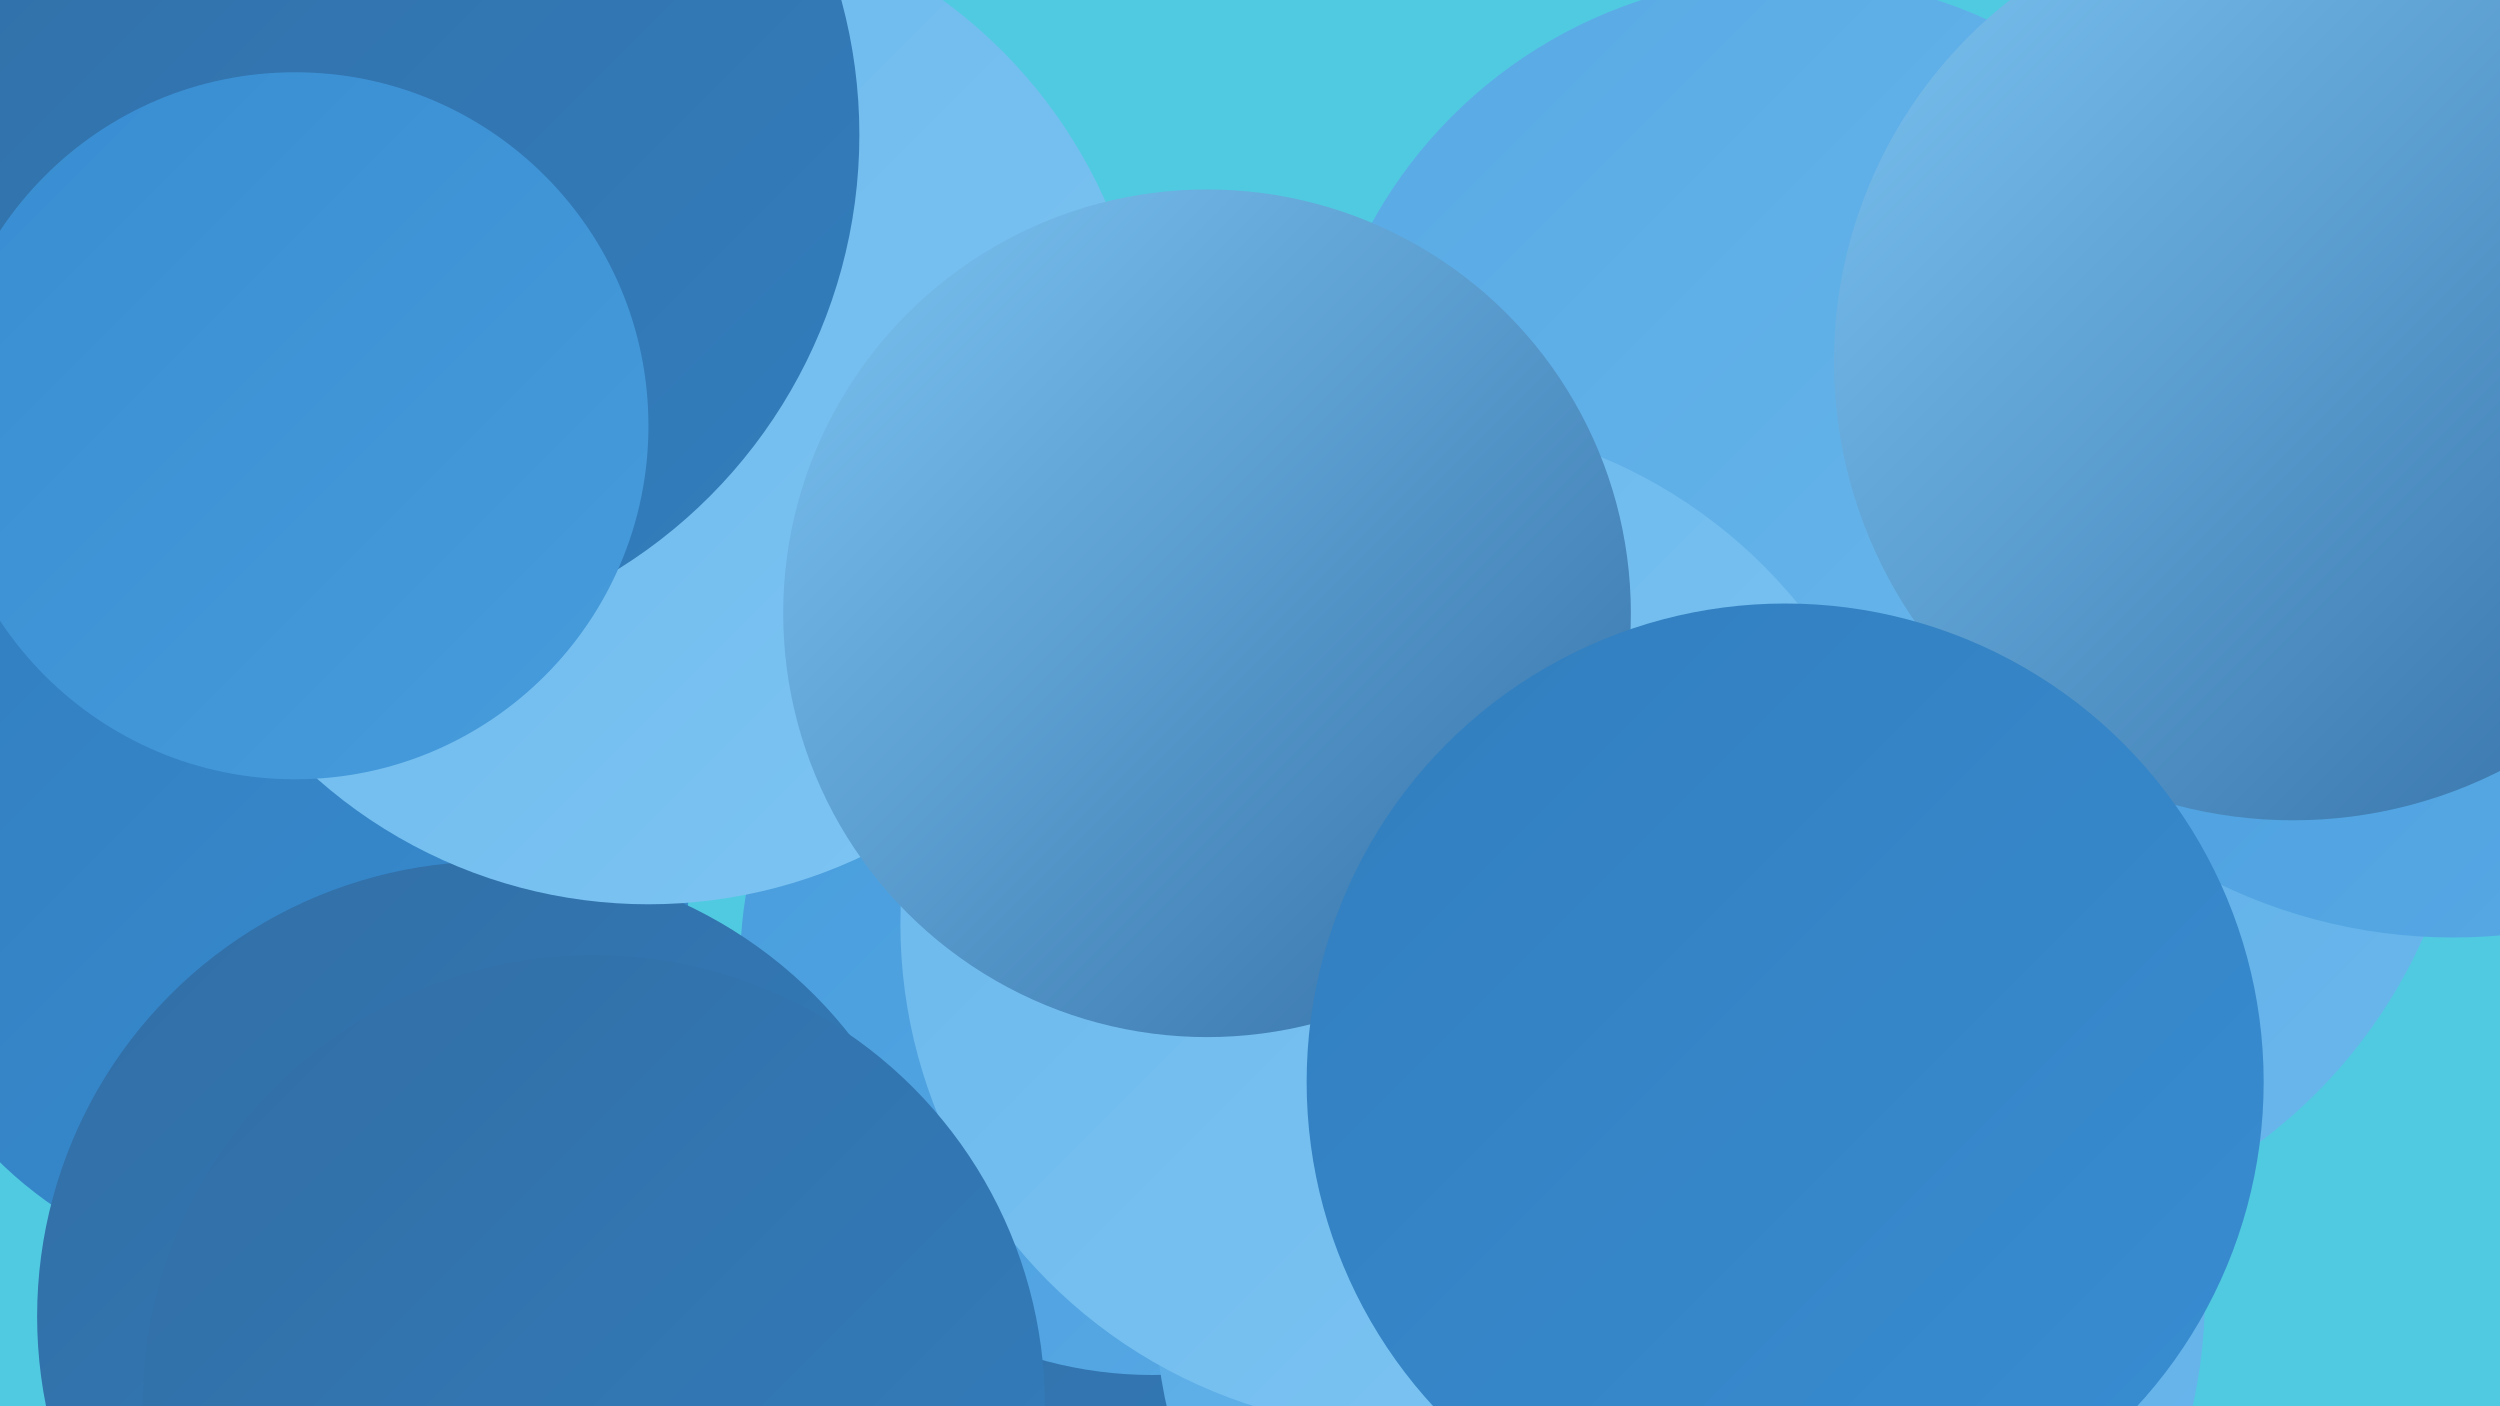 <?xml version="1.0" encoding="UTF-8"?><svg width="1280" height="720" xmlns="http://www.w3.org/2000/svg"><defs><linearGradient id="grad0" x1="0%" y1="0%" x2="100%" y2="100%"><stop offset="0%" style="stop-color:#326ea5;stop-opacity:1" /><stop offset="100%" style="stop-color:#327ebe;stop-opacity:1" /></linearGradient><linearGradient id="grad1" x1="0%" y1="0%" x2="100%" y2="100%"><stop offset="0%" style="stop-color:#327ebe;stop-opacity:1" /><stop offset="100%" style="stop-color:#388dd2;stop-opacity:1" /></linearGradient><linearGradient id="grad2" x1="0%" y1="0%" x2="100%" y2="100%"><stop offset="0%" style="stop-color:#388dd2;stop-opacity:1" /><stop offset="100%" style="stop-color:#479cdc;stop-opacity:1" /></linearGradient><linearGradient id="grad3" x1="0%" y1="0%" x2="100%" y2="100%"><stop offset="0%" style="stop-color:#479cdc;stop-opacity:1" /><stop offset="100%" style="stop-color:#58aae5;stop-opacity:1" /></linearGradient><linearGradient id="grad4" x1="0%" y1="0%" x2="100%" y2="100%"><stop offset="0%" style="stop-color:#58aae5;stop-opacity:1" /><stop offset="100%" style="stop-color:#6ab7ec;stop-opacity:1" /></linearGradient><linearGradient id="grad5" x1="0%" y1="0%" x2="100%" y2="100%"><stop offset="0%" style="stop-color:#6ab7ec;stop-opacity:1" /><stop offset="100%" style="stop-color:#7dc5f3;stop-opacity:1" /></linearGradient><linearGradient id="grad6" x1="0%" y1="0%" x2="100%" y2="100%"><stop offset="0%" style="stop-color:#7dc5f3;stop-opacity:1" /><stop offset="100%" style="stop-color:#326ea5;stop-opacity:1" /></linearGradient></defs><rect width="1280" height="720" fill="#50cae1" /><circle cx="654" cy="451" r="186" fill="url(#grad5)" /><circle cx="145" cy="446" r="208" fill="url(#grad1)" /><circle cx="730" cy="604" r="266" fill="url(#grad0)" /><circle cx="215" cy="159" r="193" fill="url(#grad4)" /><circle cx="590" cy="493" r="211" fill="url(#grad3)" /><circle cx="1" cy="7" r="213" fill="url(#grad2)" /><circle cx="878" cy="709" r="196" fill="url(#grad4)" /><circle cx="860" cy="662" r="269" fill="url(#grad4)" /><circle cx="252" cy="674" r="233" fill="url(#grad0)" /><circle cx="997" cy="371" r="267" fill="url(#grad4)" /><circle cx="332" cy="207" r="256" fill="url(#grad5)" /><circle cx="178" cy="69" r="262" fill="url(#grad0)" /><circle cx="916" cy="232" r="244" fill="url(#grad4)" /><circle cx="1256" cy="205" r="275" fill="url(#grad3)" /><circle cx="1174" cy="185" r="235" fill="url(#grad6)" /><circle cx="720" cy="473" r="259" fill="url(#grad5)" /><circle cx="618" cy="314" r="217" fill="url(#grad6)" /><circle cx="151" cy="218" r="181" fill="url(#grad2)" /><circle cx="304" cy="720" r="231" fill="url(#grad0)" /><circle cx="914" cy="554" r="245" fill="url(#grad1)" /></svg>